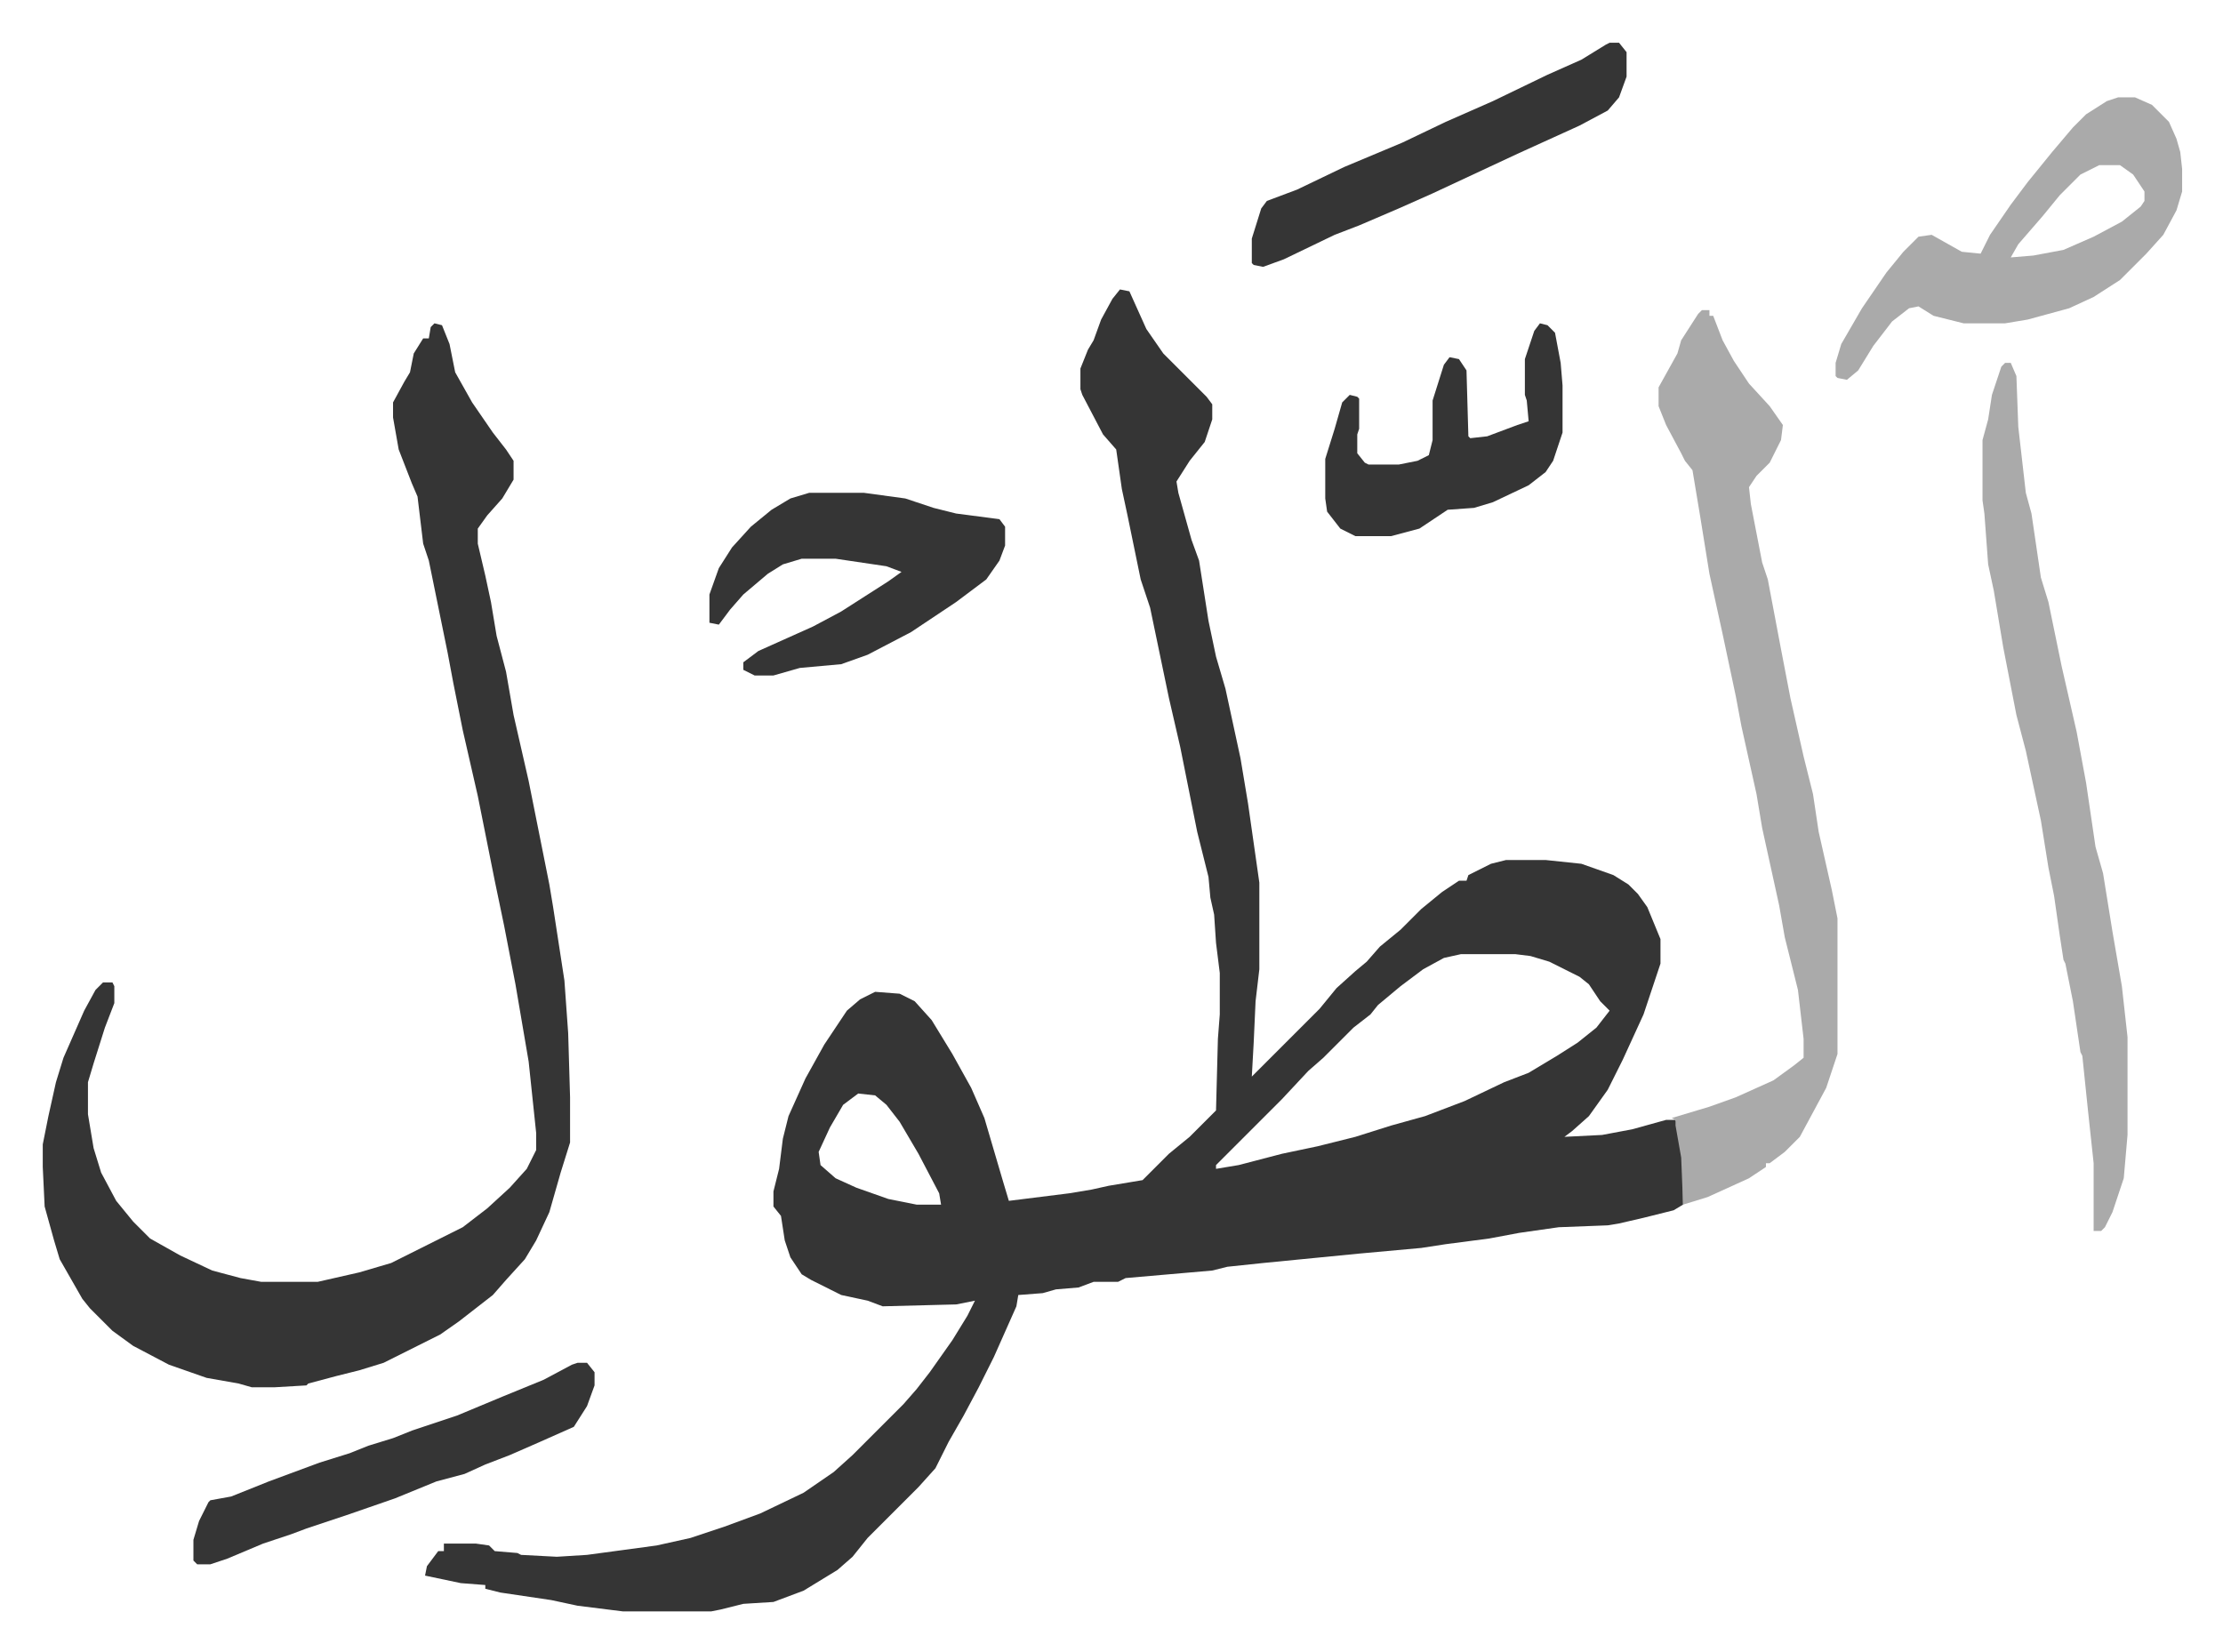<svg xmlns="http://www.w3.org/2000/svg" viewBox="-22.7 300.3 1180.4 877.4">
    <path fill="#353535" id="rule_normal" d="m572 454 5 1 9 20 9 13 23 23 3 4v8l-4 12-8 10-7 11 1 6 7 25 4 11 5 32 4 19 5 17 8 37 4 24 6 42v46l-2 17-1 22-1 18 36-36 9-11 10-9 6-5 7-8 11-9 11-11 11-9 9-6h4l1-3 12-6 8-2h21l19 2 17 6 8 5 5 5 5 7 7 17v13l-9 27-11 24-8 16-10 14-9 8-4 3 20-1 16-3 18-5h5l2 6 2 14v25l-5 3-16 4-13 3-6 1-26 1-21 3-16 3-23 3-13 2-33 3-51 5-19 2-8 2-46 4-4 2h-13l-8 3-12 1-7 2-13 1-1 6-12 27-8 16-8 15-8 14-7 14-9 10-27 27-8 10-8 7-18 11-16 6-16 1-12 3-5 1h-47l-24-3-14-3-27-4-8-2v-2l-13-1-19-4 1-5 6-8h3v-4h17l7 1 3 3 12 1 2 1 19 1 16-1 37-5 18-4 18-6 19-7 23-11 16-11 10-9 27-27 7-8 7-9 12-17 8-13 4-8-10 2-39 1-8-3-14-3-16-8-5-3-6-9-3-9-2-13-4-5v-8l3-12 2-16 3-12 9-20 10-18 12-18 7-6 8-4 13 1 8 4 9 10 11 18 10 18 7 16 5 17 5 17 3 10 32-4 12-2 9-2 18-3 14-14 11-9 14-14 1-38 1-13v-22l-2-16-1-15-2-9-1-11-6-24-9-45-6-26-10-48-5-15-7-34-3-14-3-21-7-8-11-21-1-3v-11l4-10 3-5 4-11 6-11zm181 353-9 2-11 6-12 9-12 10-4 5-9 7-16 16-8 7-14 15-35 35v2l12-2 23-6 19-4 20-5 19-6 18-5 21-8 21-10 13-5 15-9 11-7 10-8 7-9-5-5-6-9-5-4-16-8-10-3-8-1zm-320 74-8 6-7 12-6 13 1 7 8 7 11 5 17 6 15 3h13l-1-6-11-21-10-17-7-9-6-5zM208 472l4 1 4 10 3 15 9 16 11 16 7 9 4 6v10l-6 10-8 9-5 7v8l4 17 3 14 3 18 5 19 4 23 8 35 11 55 2 12 6 39 2 28 1 34v24l-5 16-6 21-7 15-6 10-10 11-7 8-9 7-9 7-10 7-30 15-13 4-12 3-15 4-1 1-17 1h-12l-7-2-17-3-20-7-19-10-11-8-7-7-5-5-4-5-12-21-3-10-5-18-1-21v-12l3-15 4-18 4-13 11-25 6-11 4-4h5l1 2v9l-5 13-6 19-3 10v17l3 18 4 13 8 15 9 11 9 9 16 9 17 8 15 4 11 2h30l22-5 17-5 38-19 13-10 12-11 9-10 5-10v-9l-4-38-7-41-6-31-5-24-9-45-8-35-5-25-3-16-10-49-3-9-3-25-3-7-7-18-3-17v-8l6-11 3-5 2-10 5-8h3l1-6z"/>
    <path fill="#aaa" id="rule_hamzat_wasl" d="M881 465h4v3h2l5 13 6 11 8 12 11 12 7 10-1 8-6 12-7 7-4 6 1 9 6 31 3 9 7 37 5 26 7 31 5 20 3 20 7 31 3 15v72l-6 18-14 26-8 8-8 6h-2v2l-9 6-11 5-11 5-13 4-1-25-3-17v-3l-2-1 20-6 14-5 20-9 11-8 5-4v-10l-3-26-7-28-3-17-9-41-3-18-8-36-3-16-7-33-7-32-5-31-4-24-4-5-2-4-8-15-4-10v-10l10-18 2-7 9-14zm161 28h3l3 7 1 27 4 35 3 11 5 34 4 13 7 34 8 35 5 27 5 34 4 14 5 31 5 29 3 27v52l-2 23-6 18-4 8-2 2h-4v-36l-3-28-3-29-1-2-4-27-4-20-1-2-2-13-3-21-3-15-4-25-8-37-5-19-7-36-5-30-3-14-2-27-1-7v-32l3-11 2-13 5-15zm60-141h9l9 4 9 9 4 9 2 7 1 9v12l-3 10-7 13-9 10-14 14-14 9-13 6-22 6-12 2h-22l-16-4-8-5-5 1-9 7-10 13-8 13-6 5-5-1-1-1v-7l3-10 11-19 13-19 9-11 8-8 7-1 16 9 10 1 5-10 11-16 9-12 13-16 11-13 7-7 11-7zm-10 36-10 5-11 11-9 11-13 15-4 7 12-1 16-3 16-7 15-8 10-8 2-3v-5l-6-9-7-5z"/>
    <path fill="#353535" id="rule_normal" d="M407 562h29l22 3 15 5 12 3 23 3 3 4v10l-3 8-7 10-16 12-24 16-23 12-14 5-22 2-14 4h-10l-6-3v-4l8-6 29-13 15-8 25-16 7-5-8-3-27-4h-18l-10 3-8 5-13 11-7 8-6 8-5-1v-15l5-14 7-11 10-11 11-9 10-6zm-123 462h5l4 5v7l-4 11-7 11-18 8-16 7-13 5-11 5-15 4-22 9-26 9-21 7-8 3-15 5-19 8-9 3h-7l-2-2v-11l3-10 5-10 1-1 11-2 20-8 27-10 16-5 10-4 13-4 10-4 24-8 12-5 12-5 22-9 15-8zm548-701h5l4 5v13l-4 11-6 7-15 8-33 15-15 7-30 14-18 8-21 9-13 5-27 13-11 4-5-1-1-1v-13l5-16 3-4 16-6 25-12 31-13 23-11 25-11 29-14 18-8 13-8zm-37 149 4 1 4 4 3 16 1 12v25l-5 15-4 6-9 7-19 9-10 3-14 1-15 10-15 4h-19l-8-4-7-9-1-7v-21l5-16 4-14 4-4 4 1 1 1v16l-1 3v10l4 5 2 1h16l10-2 6-3 2-8v-21l6-19 3-4 5 1 4 6 1 35 1 1 9-1 16-6 6-2-1-11-1-3v-19l5-15z"/>
</svg>
